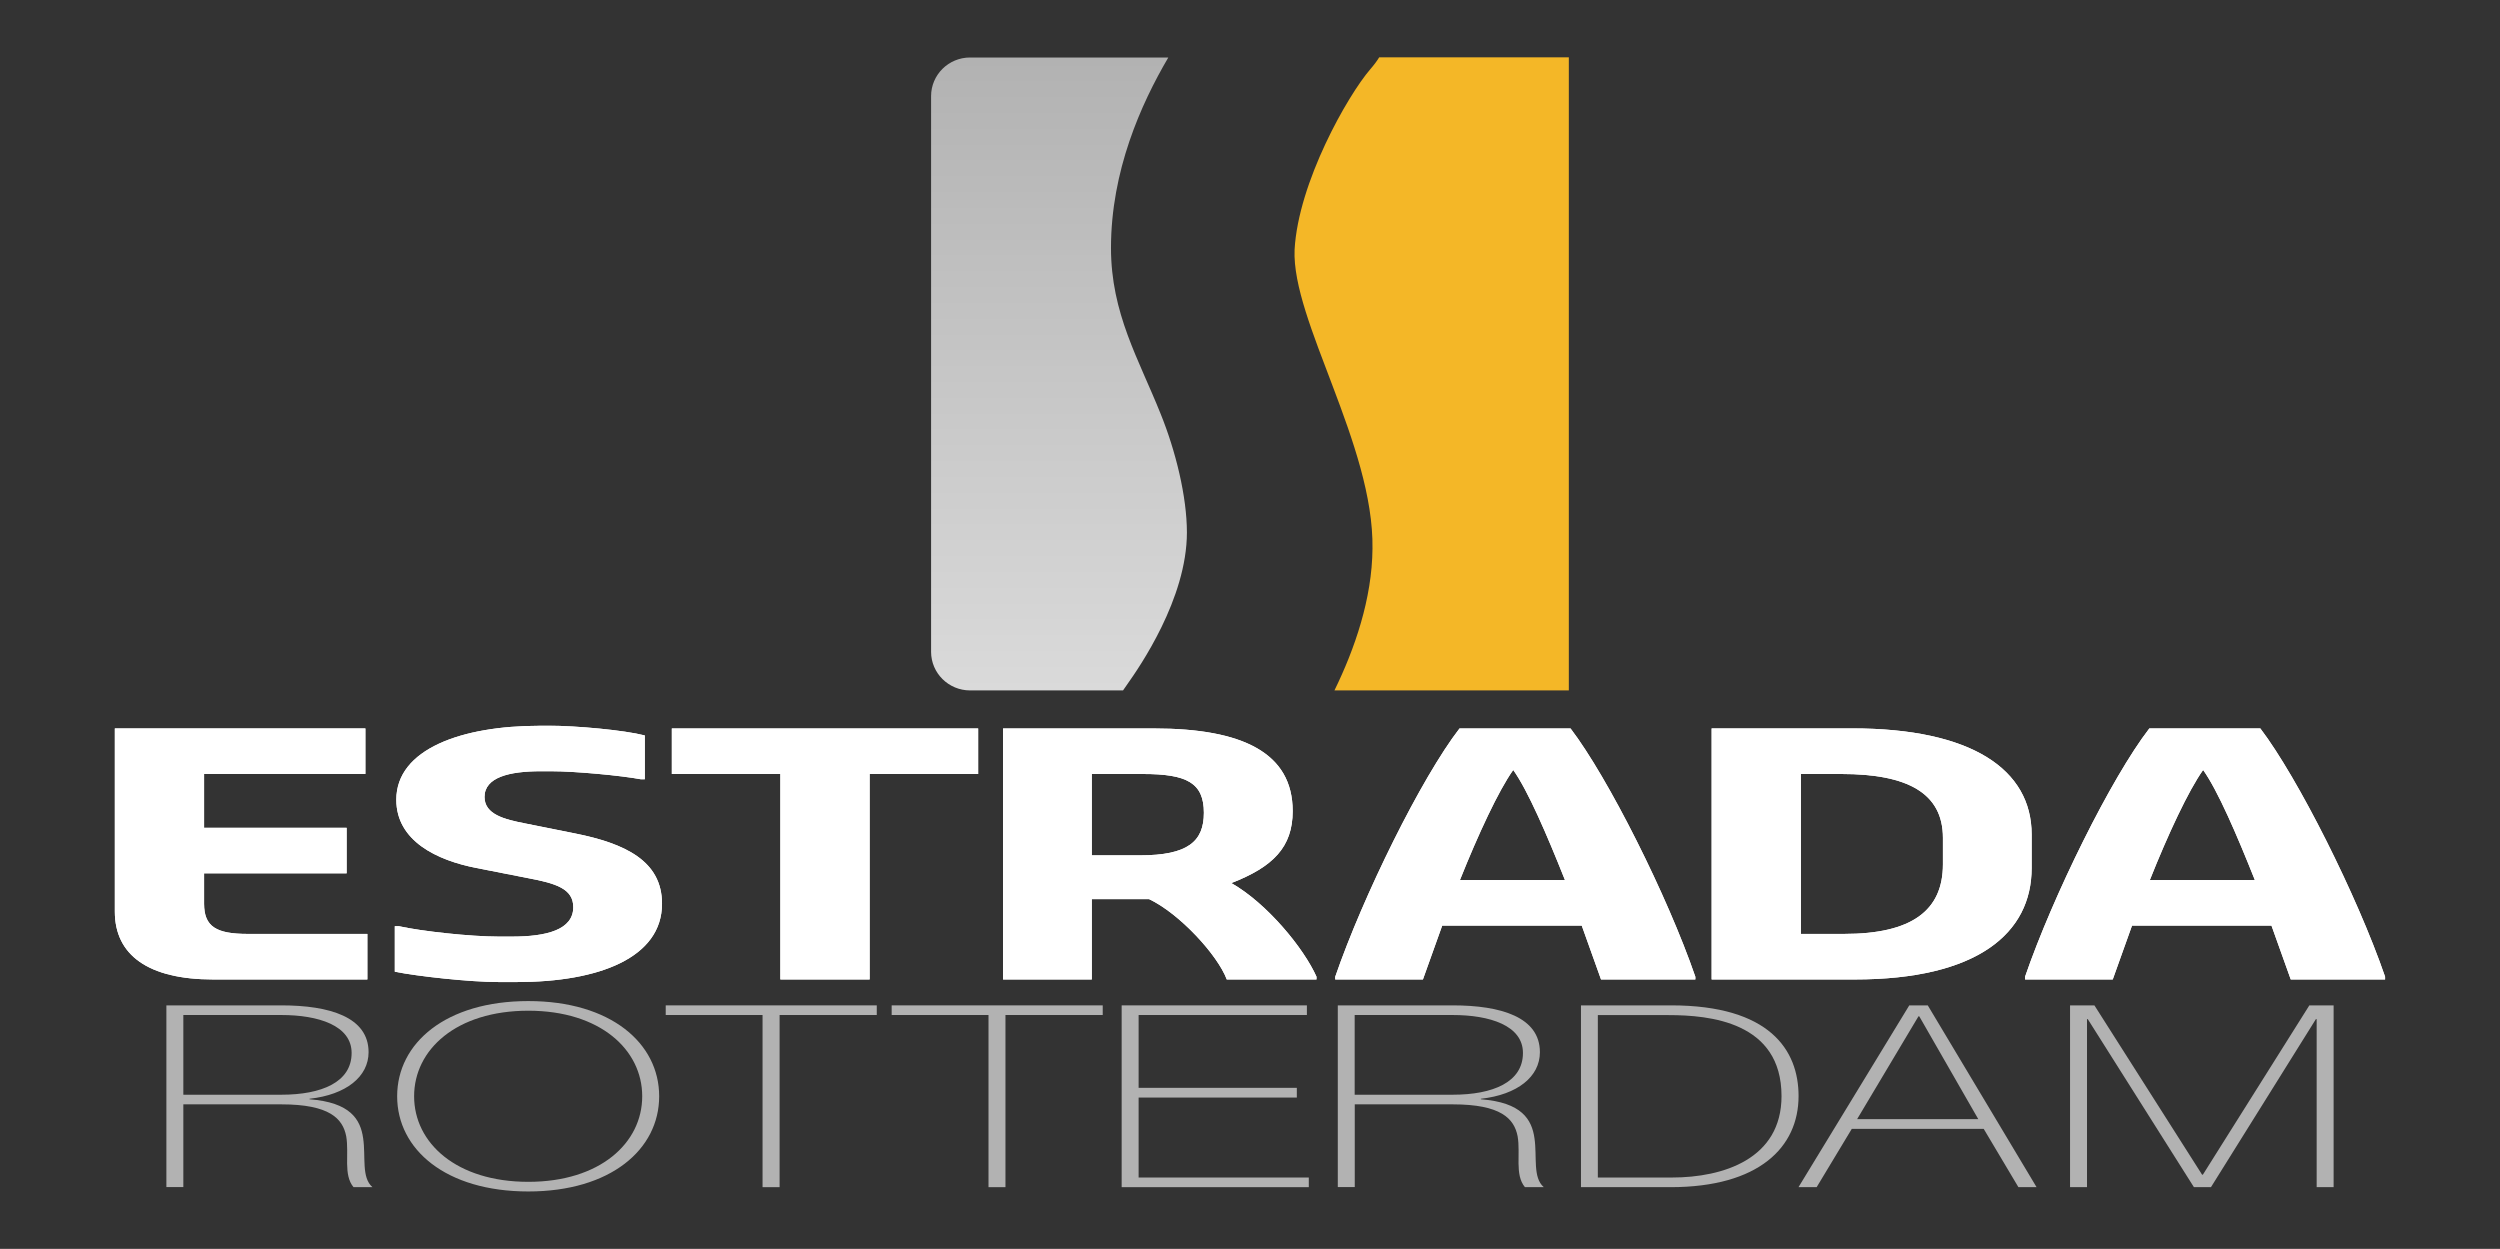 <?xml version="1.0" encoding="utf-8"?>
<!-- Generator: Adobe Illustrator 26.0.1, SVG Export Plug-In . SVG Version: 6.00 Build 0)  -->
<svg version="1.1" id="Laag_1" xmlns="http://www.w3.org/2000/svg" xmlns:xlink="http://www.w3.org/1999/xlink" x="0px" y="0px"
	 viewBox="0 0 290.44 145.09" style="enable-background:new 0 0 290.44 145.09;" xml:space="preserve">
<rect x="0" y="0" width="290.44" height="145.09" fill="#333333" stroke="none"/>
<style type="text/css">
	.st0{fill:url(#SVGID_1_);}
	.st1{fill:#B2B2B2;}
	.st2{clip-path:url(#SVGID_00000165918902432900523720000015085273254598989952_);fill:#FFFFFF;}
	.st3{clip-path:url(#SVGID_00000132058667965930383920000013047202898857852071_);fill:#FFFFFF;}
	.st4{clip-path:url(#SVGID_00000134964222443867457730000001383637905580670650_);fill:#FFFFFF;}
	.st5{clip-path:url(#SVGID_00000104664117284192494950000010030429620711636155_);fill:#FFFFFF;}
	.st6{clip-path:url(#SVGID_00000115493758263173784200000009735749733100288957_);fill:#FFFFFF;}
	.st7{clip-path:url(#SVGID_00000126285755080481154380000016195243744743143556_);fill:#FFFFFF;}
	.st8{clip-path:url(#SVGID_00000077307752617273897450000008566266475220470420_);fill:#FFFFFF;}
</style>
<linearGradient id="SVGID_1_" gradientUnits="userSpaceOnUse" x1="-610.307" y1="-1627.118" x2="-610.307" y2="-1700.651" gradientTransform="matrix(1 0 0 1 733.337 1707.338)">
	<stop  offset="0" style="stop-color:#DADADA"/>
	<stop  offset="1" style="stop-color:#B2B2B2"/>
</linearGradient>
<path class="st0" d="M134.83,48.06c-2.53-6.33-5.76-11.65-5.76-19.25c0-8.95,3.48-16.72,6.66-22.13H112.7
	c-2.5,0-4.53,2.01-4.53,4.49v64.55c0,2.48,2.03,4.49,4.53,4.49h17.77c0.16-0.24,0.34-0.49,0.52-0.75c1.35-1.91,6.9-9.88,6.9-17.6
	C137.89,57.69,136.58,52.37,134.83,48.06z"/>
<g>
	<defs>
		<path id="SVGID_5_" d="M160.23,6.66c-0.25,0.41-0.59,0.87-1.04,1.39c-2.61,3.03-8.36,13.13-8.79,20.96
			c-0.35,8.21,9.23,22.73,9.05,34.72c-0.04,5.83-2.07,11.68-4.42,16.48h27.23V6.66H160.23z"/>
	</defs>
	<use xlink:href="#SVGID_5_"  style="overflow:visible;fill:#F4B727;"/>
	<clipPath id="SVGID_00000006710108215213991470000006841710483920844968_">
		<use xlink:href="#SVGID_5_"  style="overflow:visible;"/>
	</clipPath>
</g>
<g>
	<path class="st1" d="M19.33,116.8h13.36c5.61,0,10.13,1.36,10.13,5.44c0,2.84-2.6,4.94-6.86,5.41v0.06
		c4.75,0.36,5.92,2.34,6.23,4.53c0.32,2.19-0.22,4.55,1.08,5.68h-2.2c-1.21-1.45-0.49-3.87-0.85-5.92c-0.4-2.04-1.93-3.7-7.53-3.7
		H21.3v9.61h-1.97V116.8z M32.69,127.18c4.66,0,8.16-1.45,8.16-4.85c0-3.19-3.86-4.41-8.16-4.41H21.3v9.26H32.69z"/>
	<path class="st1" d="M61.38,138.42c-9.59,0-15.24-4.88-15.24-11.06c0-6.18,5.65-11.06,15.24-11.06c9.55,0,15.2,4.88,15.2,11.06
		C76.58,133.54,70.93,138.42,61.38,138.42 M61.38,137.3c8.34,0,13.23-4.52,13.23-9.94c0-5.41-4.89-9.94-13.23-9.94
		c-8.38,0-13.27,4.53-13.27,9.94C48.11,132.77,53,137.3,61.38,137.3"/>
	<polygon class="st1" points="77.34,117.92 77.34,116.8 101.86,116.8 101.86,117.92 90.57,117.92 90.57,137.92 88.59,137.92 
		88.59,117.92 	"/>
	<polygon class="st1" points="103.59,117.92 103.59,116.8 128.11,116.8 128.11,117.92 116.81,117.92 116.81,137.92 114.84,137.92 
		114.84,117.92 	"/>
	<polygon class="st1" points="152.05,136.8 152.05,137.92 130.31,137.92 130.31,116.8 151.83,116.8 151.83,117.92 132.28,117.92 
		132.28,126.38 150.66,126.38 150.66,127.51 132.28,127.51 132.28,136.8 	"/>
	<path class="st1" d="M155.41,116.8h13.36c5.6,0,10.13,1.36,10.13,5.44c0,2.84-2.6,4.94-6.86,5.41v0.06
		c4.75,0.36,5.92,2.34,6.23,4.53c0.32,2.19-0.22,4.55,1.08,5.68h-2.19c-1.21-1.45-0.49-3.87-0.85-5.92c-0.4-2.04-1.93-3.7-7.53-3.7
		h-11.39v9.61h-1.97V116.8z M168.77,127.18c4.66,0,8.16-1.45,8.16-4.85c0-3.19-3.86-4.41-8.16-4.41h-11.39v9.26H168.77z"/>
	<path class="st1" d="M183.66,116.8h10.49c11.43,0,14.8,5.18,14.8,10.53c0,5.97-4.62,10.59-14.88,10.59h-10.4V116.8z M185.63,136.8
		h8.61c5.96,0,12.73-2.16,12.73-9.46c0-8.64-8.38-9.41-13.14-9.41h-8.2V136.8z"/>
	<path class="st1" d="M223.96,116.8l12.64,21.12h-2.11l-4.03-6.77h-15.33l-4.08,6.77h-2.11l12.87-21.12H223.96z M229.83,130.02
		l-6.86-11.95h-0.09l-7.13,11.95H229.83z"/>
	<polygon class="st1" points="240.49,116.8 243.32,116.8 255.83,136.47 255.92,136.47 268.29,116.8 271.11,116.8 271.11,137.92 
		269.14,137.92 269.14,118.4 269.05,118.4 256.86,137.92 254.88,137.92 242.55,118.4 242.46,118.4 242.46,137.92 240.49,137.92 	"/>
</g>
<g>
	<g>
		<defs>
			<path id="SVGID_00000140003042368376557350000016038362274321786276_" d="M13.34,84.63v21.27c0,5.06,3.89,7.89,11.43,7.89h17.91
				v-5.29h-13.9c-3.66,0-5.07-0.85-5.07-3.5v-3.54h16.56v-5.29H23.71v-6.26h18.74v-5.29H13.34z"/>
		</defs>
		<use xlink:href="#SVGID_00000140003042368376557350000016038362274321786276_"  style="overflow:visible;fill:#FFFFFF;"/>
		<clipPath id="SVGID_00000096033523092602960370000007102834587358911153_">
			<use xlink:href="#SVGID_00000140003042368376557350000016038362274321786276_"  style="overflow:visible;"/>
		</clipPath>
		
			<rect x="13.34" y="84.63" style="clip-path:url(#SVGID_00000096033523092602960370000007102834587358911153_);fill:#FFFFFF;" width="29.34" height="29.16"/>
	</g>
	<g>
		<defs>
			<path id="SVGID_00000074409812961728585180000005813730608473012395_" d="M62.66,84.32c-8.96,0-16.62,2.68-16.62,8.59
				c0,4.78,4.71,7.04,9.31,7.93l5.95,1.17c3.3,0.62,5.3,1.24,5.3,3.38c0,2.64-3.12,3.42-7.13,3.42h-1.53
				c-3.3,0-8.95-0.62-11.61-1.21h-0.47v5.29c2.71,0.54,8.72,1.2,12.08,1.2h2.12c9.55,0,16.85-2.84,16.85-9.1
				c0-4.98-4.3-7-10.08-8.16l-5.83-1.17c-2.41-0.47-4.71-1.05-4.71-3.07c0-2.29,2.88-2.99,6.54-2.99h1.18
				c2.89,0,8.19,0.51,10.43,0.93h0.47v-5.09c-2.41-0.62-7.95-1.13-11.19-1.13H62.66z"/>
		</defs>
		<use xlink:href="#SVGID_00000074409812961728585180000005813730608473012395_"  style="overflow:visible;fill:#FFFFFF;"/>
		<clipPath id="SVGID_00000159445104724204033760000000744030403258662799_">
			<use xlink:href="#SVGID_00000074409812961728585180000005813730608473012395_"  style="overflow:visible;"/>
		</clipPath>
		
			<rect x="45.87" y="84.32" style="clip-path:url(#SVGID_00000159445104724204033760000000744030403258662799_);fill:#FFFFFF;" width="31.05" height="29.78"/>
	</g>
	<g>
		<defs>
			<polygon id="SVGID_00000120520397480313000930000000806741183349798791_" points="78.05,84.63 78.05,89.92 90.66,89.92 
				90.66,113.79 101.03,113.79 101.03,89.92 113.64,89.92 113.64,84.63 			"/>
		</defs>
		<use xlink:href="#SVGID_00000120520397480313000930000000806741183349798791_"  style="overflow:visible;fill:#FFFFFF;"/>
		<clipPath id="SVGID_00000147928368136337903520000015404553664491778715_">
			<use xlink:href="#SVGID_00000120520397480313000930000000806741183349798791_"  style="overflow:visible;"/>
		</clipPath>
		
			<rect x="78.05" y="84.63" style="clip-path:url(#SVGID_00000147928368136337903520000015404553664491778715_);fill:#FFFFFF;" width="35.59" height="29.16"/>
	</g>
	<g>
		<defs>
			<path id="SVGID_00000146459020982907601940000012422741818436587398_" d="M126.84,89.92h5.95c5.07,0,7.07,1.01,7.07,4.51
				c0,3.34-1.88,4.94-7.42,4.94h-5.6V89.92z M116.53,84.63v29.16h10.31v-9.33h6.66c3.53,1.67,7.96,6.49,9.02,9.33h10.43v-0.31
				c-1.47-3.3-5.72-8.51-9.9-10.89c4.83-1.87,7.13-4.16,7.13-8.36c0-6.76-5.83-9.6-16.09-9.6H116.53z"/>
		</defs>
		<use xlink:href="#SVGID_00000146459020982907601940000012422741818436587398_"  style="overflow:visible;fill:#FFFFFF;"/>
		<clipPath id="SVGID_00000013190422394806436740000012900902438201434251_">
			<use xlink:href="#SVGID_00000146459020982907601940000012422741818436587398_"  style="overflow:visible;"/>
		</clipPath>
		
			<rect x="116.53" y="84.63" style="clip-path:url(#SVGID_00000013190422394806436740000012900902438201434251_);fill:#FFFFFF;" width="36.41" height="29.16"/>
	</g>
	<g>
		<defs>
			<path id="SVGID_00000124161876865257379830000007410447180084298677_" d="M175.8,89.45c1.71,2.41,3.89,7.47,6.01,12.79h-12.2
				C171.74,96.91,174.09,91.86,175.8,89.45 M169.56,84.63c-4.42,5.72-11.2,19.44-14.44,28.85v0.31h10.19l2.24-6.26h16.21l2.24,6.26
				h10.96v-0.31c-3.24-9.41-10.13-23.13-14.5-28.85H169.56z"/>
		</defs>
		<use xlink:href="#SVGID_00000124161876865257379830000007410447180084298677_"  style="overflow:visible;fill:#FFFFFF;"/>
		<clipPath id="SVGID_00000014636112099087107280000010566776327839560639_">
			<use xlink:href="#SVGID_00000124161876865257379830000007410447180084298677_"  style="overflow:visible;"/>
		</clipPath>
		
			<rect x="155.12" y="84.63" style="clip-path:url(#SVGID_00000014636112099087107280000010566776327839560639_);fill:#FFFFFF;" width="41.84" height="29.16"/>
	</g>
	<g>
		<defs>
			<path id="SVGID_00000015338776571060423450000017859251500243359930_" d="M209.22,89.92h4.72c7.72,0,11.78,2.25,11.78,7.42v3.07
				c0,5.4-3.65,8.09-11.49,8.09h-5.01V89.92z M198.85,84.63v29.16h16.62c14.26,0,20.56-5.37,20.56-12.95v-3.89
				c0-7.54-6.95-12.33-20.86-12.33H198.85z"/>
		</defs>
		<use xlink:href="#SVGID_00000015338776571060423450000017859251500243359930_"  style="overflow:visible;fill:#FFFFFF;"/>
		<clipPath id="SVGID_00000019679071032967182520000005266962660378586016_">
			<use xlink:href="#SVGID_00000015338776571060423450000017859251500243359930_"  style="overflow:visible;"/>
		</clipPath>
		
			<rect x="198.85" y="84.63" style="clip-path:url(#SVGID_00000019679071032967182520000005266962660378586016_);fill:#FFFFFF;" width="37.18" height="29.16"/>
	</g>
	<g>
		<defs>
			<path id="SVGID_00000052784496081458024210000017390549366903888821_" d="M255.95,89.45c1.71,2.41,3.89,7.47,6.01,12.79h-12.2
				C251.88,96.91,254.24,91.86,255.95,89.45 M249.7,84.63c-4.42,5.72-11.2,19.44-14.44,28.85v0.31h10.19l2.24-6.26h16.2l2.24,6.26
				h10.96v-0.32c-3.24-9.41-10.14-23.13-14.5-28.85H249.7z"/>
		</defs>
		<use xlink:href="#SVGID_00000052784496081458024210000017390549366903888821_"  style="overflow:visible;fill:#FFFFFF;"/>
		<clipPath id="SVGID_00000035500920815322334570000012466525111383030207_">
			<use xlink:href="#SVGID_00000052784496081458024210000017390549366903888821_"  style="overflow:visible;"/>
		</clipPath>
		
			<rect x="235.27" y="84.63" style="clip-path:url(#SVGID_00000035500920815322334570000012466525111383030207_);fill:#FFFFFF;" width="41.84" height="29.16"/>
	</g>
</g>
</svg>
